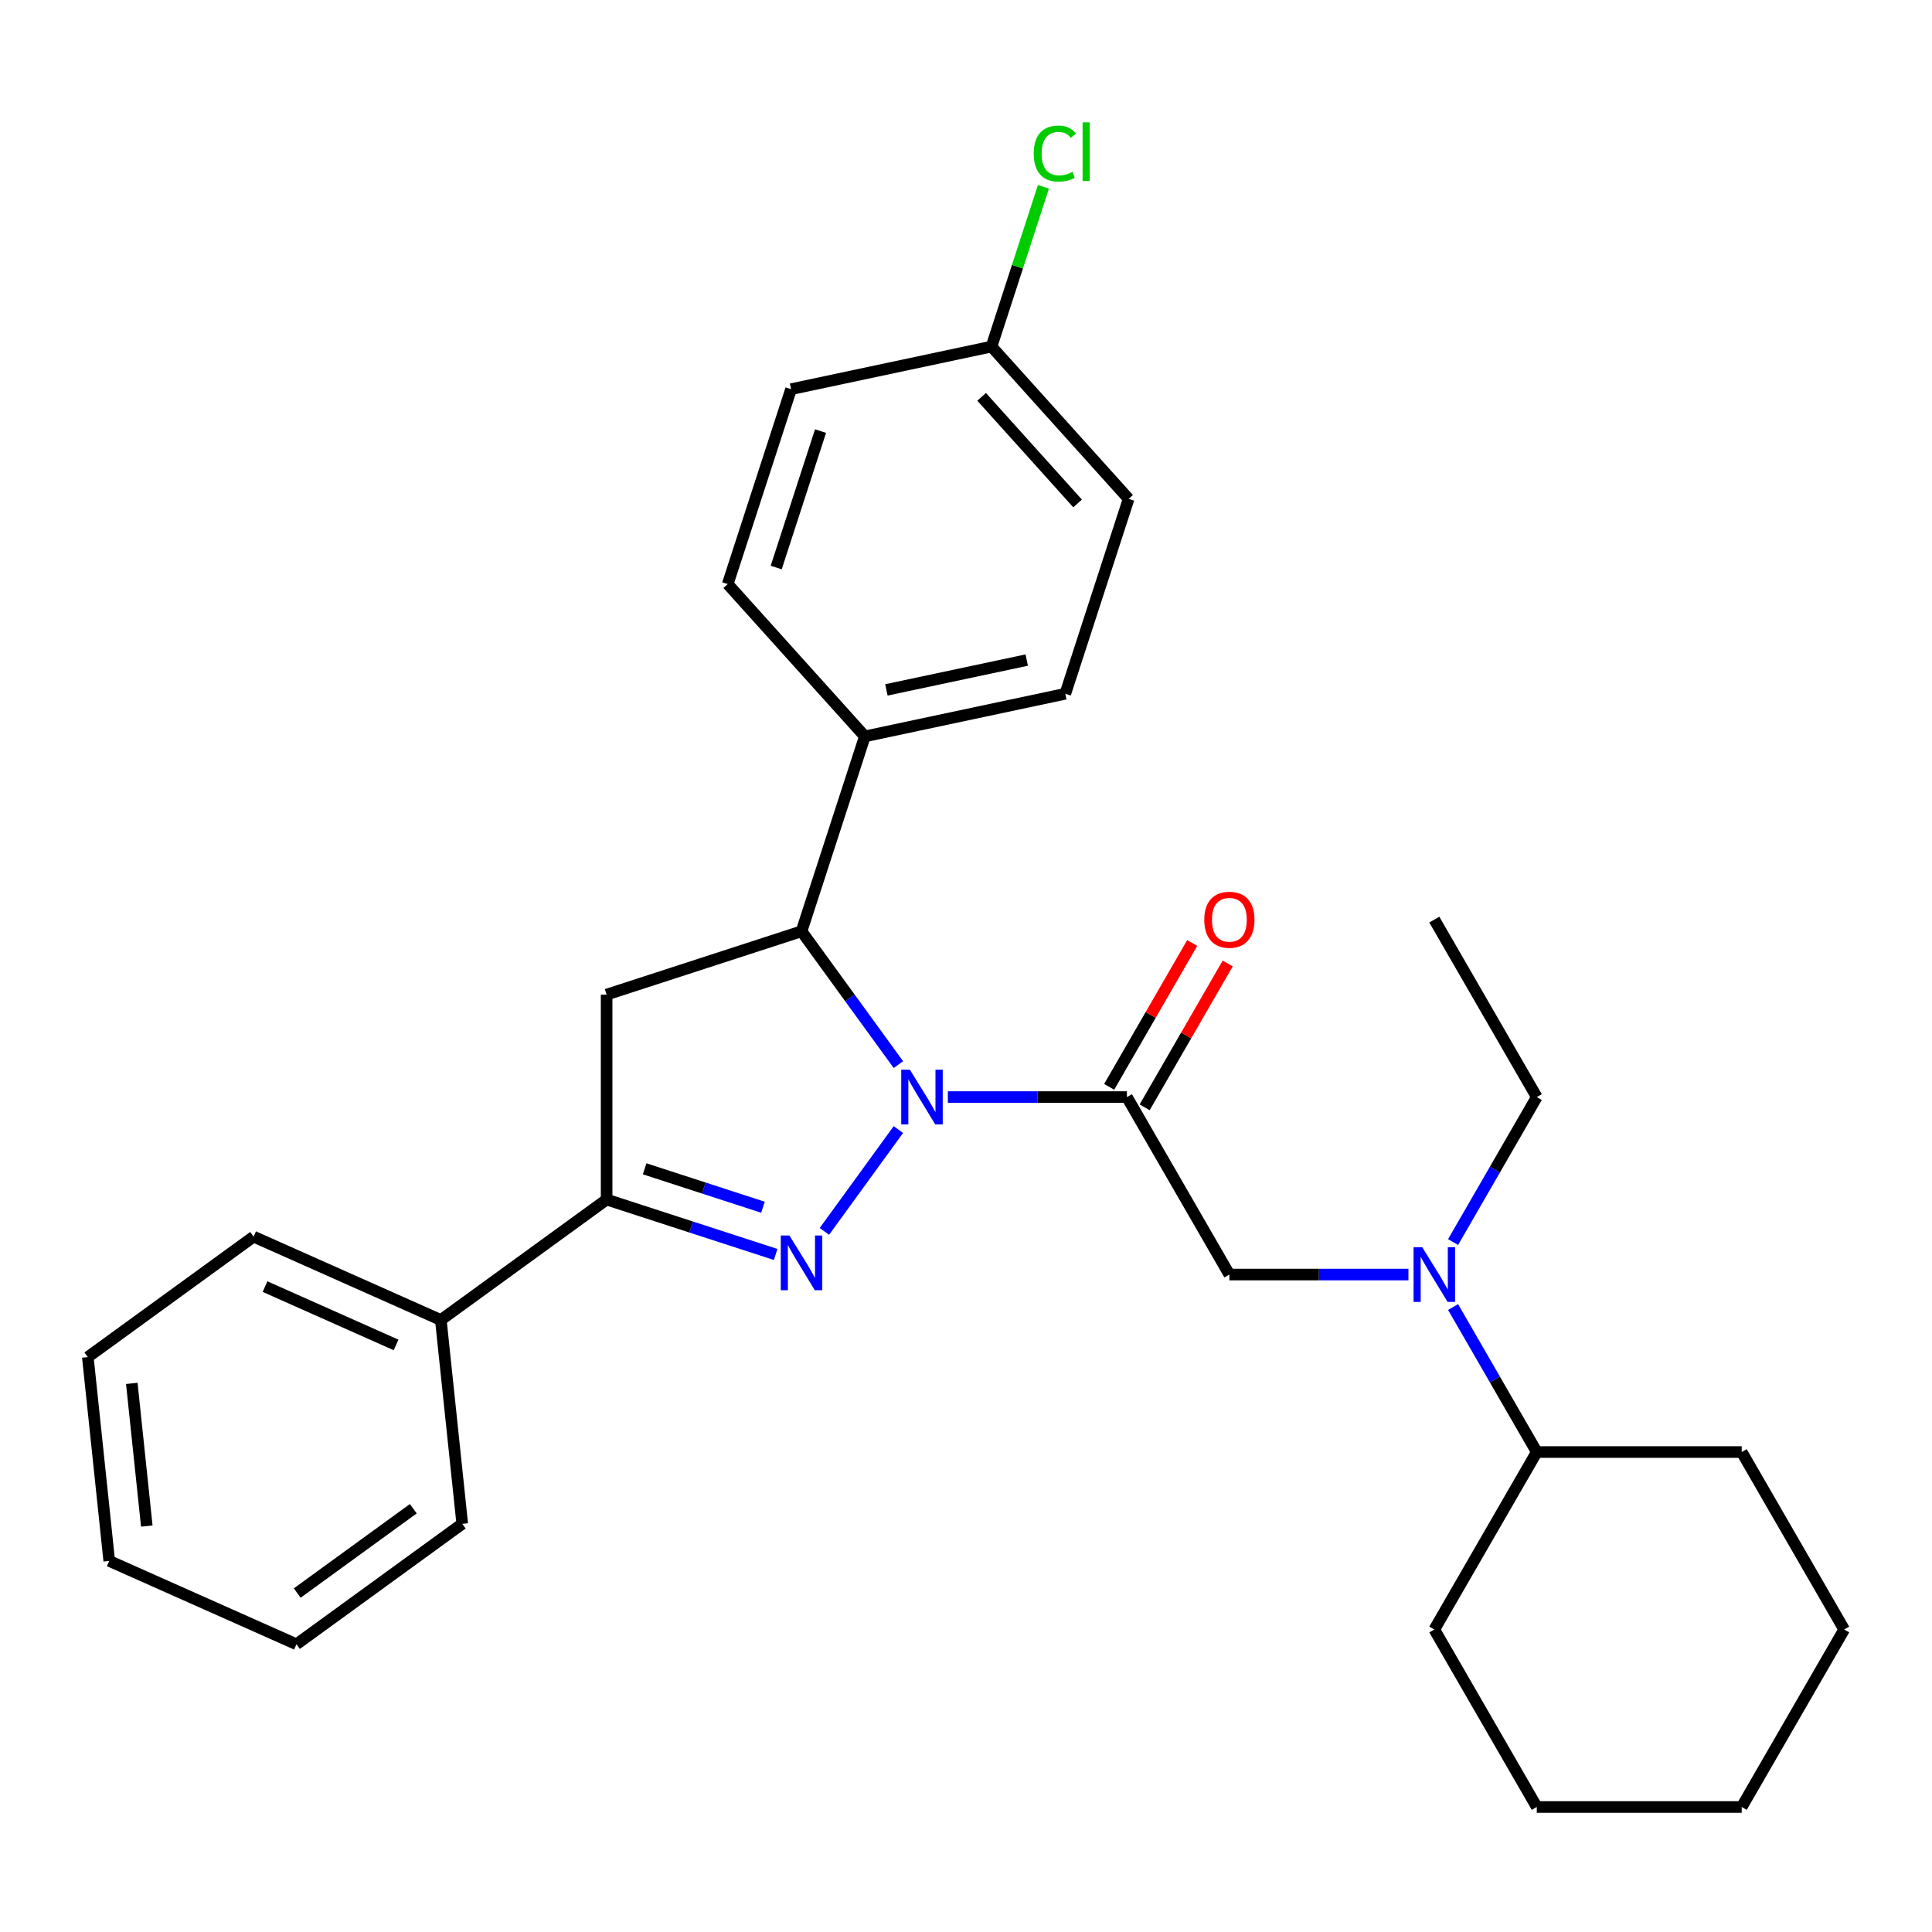 <?xml version='1.0' encoding='iso-8859-1'?>
<svg version='1.1' baseProfile='full'
              xmlns='http://www.w3.org/2000/svg'
                      xmlns:rdkit='http://www.rdkit.org/xml'
                      xmlns:xlink='http://www.w3.org/1999/xlink'
                  xml:space='preserve'
width='1000px' height='1000px' viewBox='0 0 1000 1000'>
<!-- END OF HEADER -->
<rect style='opacity:1.0;fill:#FFFFFF;stroke:none' width='1000' height='1000' x='0' y='0'> </rect>
<path class='bond-0' d='M 752.106,676.52 L 773.771,714.045' style='fill:none;fill-rule:evenodd;stroke:#0000FF;stroke-width:6px;stroke-linecap:butt;stroke-linejoin:miter;stroke-opacity:1' />
<path class='bond-0' d='M 773.771,714.045 L 795.436,751.57' style='fill:none;fill-rule:evenodd;stroke:#000000;stroke-width:6px;stroke-linecap:butt;stroke-linejoin:miter;stroke-opacity:1' />
<path class='bond-1' d='M 729.007,659.708 L 682.667,659.708' style='fill:none;fill-rule:evenodd;stroke:#0000FF;stroke-width:6px;stroke-linecap:butt;stroke-linejoin:miter;stroke-opacity:1' />
<path class='bond-1' d='M 682.667,659.708 L 636.326,659.708' style='fill:none;fill-rule:evenodd;stroke:#000000;stroke-width:6px;stroke-linecap:butt;stroke-linejoin:miter;stroke-opacity:1' />
<path class='bond-2' d='M 752.106,642.897 L 773.771,605.372' style='fill:none;fill-rule:evenodd;stroke:#0000FF;stroke-width:6px;stroke-linecap:butt;stroke-linejoin:miter;stroke-opacity:1' />
<path class='bond-2' d='M 773.771,605.372 L 795.436,567.846' style='fill:none;fill-rule:evenodd;stroke:#000000;stroke-width:6px;stroke-linecap:butt;stroke-linejoin:miter;stroke-opacity:1' />
<path class='bond-3' d='M 636.326,659.708 L 583.29,567.846' style='fill:none;fill-rule:evenodd;stroke:#000000;stroke-width:6px;stroke-linecap:butt;stroke-linejoin:miter;stroke-opacity:1' />
<path class='bond-4' d='M 592.476,573.15 L 613.968,535.925' style='fill:none;fill-rule:evenodd;stroke:#000000;stroke-width:6px;stroke-linecap:butt;stroke-linejoin:miter;stroke-opacity:1' />
<path class='bond-4' d='M 613.968,535.925 L 635.46,498.7' style='fill:none;fill-rule:evenodd;stroke:#FF0000;stroke-width:6px;stroke-linecap:butt;stroke-linejoin:miter;stroke-opacity:1' />
<path class='bond-4' d='M 574.104,562.543 L 595.595,525.318' style='fill:none;fill-rule:evenodd;stroke:#000000;stroke-width:6px;stroke-linecap:butt;stroke-linejoin:miter;stroke-opacity:1' />
<path class='bond-4' d='M 595.595,525.318 L 617.087,488.093' style='fill:none;fill-rule:evenodd;stroke:#FF0000;stroke-width:6px;stroke-linecap:butt;stroke-linejoin:miter;stroke-opacity:1' />
<path class='bond-5' d='M 583.29,567.846 L 536.949,567.846' style='fill:none;fill-rule:evenodd;stroke:#000000;stroke-width:6px;stroke-linecap:butt;stroke-linejoin:miter;stroke-opacity:1' />
<path class='bond-5' d='M 536.949,567.846 L 490.608,567.846' style='fill:none;fill-rule:evenodd;stroke:#0000FF;stroke-width:6px;stroke-linecap:butt;stroke-linejoin:miter;stroke-opacity:1' />
<path class='bond-6' d='M 954.545,843.432 L 901.509,935.294' style='fill:none;fill-rule:evenodd;stroke:#000000;stroke-width:6px;stroke-linecap:butt;stroke-linejoin:miter;stroke-opacity:1' />
<path class='bond-7' d='M 954.545,843.432 L 901.509,751.57' style='fill:none;fill-rule:evenodd;stroke:#000000;stroke-width:6px;stroke-linecap:butt;stroke-linejoin:miter;stroke-opacity:1' />
<path class='bond-8' d='M 901.509,935.294 L 795.436,935.294' style='fill:none;fill-rule:evenodd;stroke:#000000;stroke-width:6px;stroke-linecap:butt;stroke-linejoin:miter;stroke-opacity:1' />
<path class='bond-9' d='M 465.002,584.658 L 426.705,637.369' style='fill:none;fill-rule:evenodd;stroke:#0000FF;stroke-width:6px;stroke-linecap:butt;stroke-linejoin:miter;stroke-opacity:1' />
<path class='bond-10' d='M 465.002,551.035 L 439.935,516.533' style='fill:none;fill-rule:evenodd;stroke:#0000FF;stroke-width:6px;stroke-linecap:butt;stroke-linejoin:miter;stroke-opacity:1' />
<path class='bond-10' d='M 439.935,516.533 L 414.868,482.032' style='fill:none;fill-rule:evenodd;stroke:#000000;stroke-width:6px;stroke-linecap:butt;stroke-linejoin:miter;stroke-opacity:1' />
<path class='bond-11' d='M 401.477,649.31 L 357.732,635.097' style='fill:none;fill-rule:evenodd;stroke:#0000FF;stroke-width:6px;stroke-linecap:butt;stroke-linejoin:miter;stroke-opacity:1' />
<path class='bond-11' d='M 357.732,635.097 L 313.987,620.883' style='fill:none;fill-rule:evenodd;stroke:#000000;stroke-width:6px;stroke-linecap:butt;stroke-linejoin:miter;stroke-opacity:1' />
<path class='bond-11' d='M 394.909,624.87 L 364.287,614.92' style='fill:none;fill-rule:evenodd;stroke:#0000FF;stroke-width:6px;stroke-linecap:butt;stroke-linejoin:miter;stroke-opacity:1' />
<path class='bond-11' d='M 364.287,614.92 L 333.666,604.971' style='fill:none;fill-rule:evenodd;stroke:#000000;stroke-width:6px;stroke-linecap:butt;stroke-linejoin:miter;stroke-opacity:1' />
<path class='bond-12' d='M 313.987,620.883 L 228.172,683.231' style='fill:none;fill-rule:evenodd;stroke:#000000;stroke-width:6px;stroke-linecap:butt;stroke-linejoin:miter;stroke-opacity:1' />
<path class='bond-13' d='M 313.987,620.883 L 313.987,514.81' style='fill:none;fill-rule:evenodd;stroke:#000000;stroke-width:6px;stroke-linecap:butt;stroke-linejoin:miter;stroke-opacity:1' />
<path class='bond-14' d='M 313.987,514.81 L 414.868,482.032' style='fill:none;fill-rule:evenodd;stroke:#000000;stroke-width:6px;stroke-linecap:butt;stroke-linejoin:miter;stroke-opacity:1' />
<path class='bond-15' d='M 414.868,482.032 L 447.647,381.15' style='fill:none;fill-rule:evenodd;stroke:#000000;stroke-width:6px;stroke-linecap:butt;stroke-linejoin:miter;stroke-opacity:1' />
<path class='bond-16' d='M 228.172,683.231 L 131.269,640.087' style='fill:none;fill-rule:evenodd;stroke:#000000;stroke-width:6px;stroke-linecap:butt;stroke-linejoin:miter;stroke-opacity:1' />
<path class='bond-16' d='M 205.008,696.14 L 137.176,665.939' style='fill:none;fill-rule:evenodd;stroke:#000000;stroke-width:6px;stroke-linecap:butt;stroke-linejoin:miter;stroke-opacity:1' />
<path class='bond-17' d='M 228.172,683.231 L 239.26,788.723' style='fill:none;fill-rule:evenodd;stroke:#000000;stroke-width:6px;stroke-linecap:butt;stroke-linejoin:miter;stroke-opacity:1' />
<path class='bond-18' d='M 131.269,640.087 L 45.455,702.436' style='fill:none;fill-rule:evenodd;stroke:#000000;stroke-width:6px;stroke-linecap:butt;stroke-linejoin:miter;stroke-opacity:1' />
<path class='bond-19' d='M 513.204,179.387 L 584.18,258.215' style='fill:none;fill-rule:evenodd;stroke:#000000;stroke-width:6px;stroke-linecap:butt;stroke-linejoin:miter;stroke-opacity:1' />
<path class='bond-19' d='M 508.085,205.407 L 557.768,260.586' style='fill:none;fill-rule:evenodd;stroke:#000000;stroke-width:6px;stroke-linecap:butt;stroke-linejoin:miter;stroke-opacity:1' />
<path class='bond-20' d='M 513.204,179.387 L 526.637,138.042' style='fill:none;fill-rule:evenodd;stroke:#000000;stroke-width:6px;stroke-linecap:butt;stroke-linejoin:miter;stroke-opacity:1' />
<path class='bond-20' d='M 526.637,138.042 L 540.071,96.697' style='fill:none;fill-rule:evenodd;stroke:#00CC00;stroke-width:6px;stroke-linecap:butt;stroke-linejoin:miter;stroke-opacity:1' />
<path class='bond-21' d='M 513.204,179.387 L 409.448,201.441' style='fill:none;fill-rule:evenodd;stroke:#000000;stroke-width:6px;stroke-linecap:butt;stroke-linejoin:miter;stroke-opacity:1' />
<path class='bond-22' d='M 447.647,381.15 L 376.67,302.322' style='fill:none;fill-rule:evenodd;stroke:#000000;stroke-width:6px;stroke-linecap:butt;stroke-linejoin:miter;stroke-opacity:1' />
<path class='bond-23' d='M 447.647,381.15 L 551.402,359.096' style='fill:none;fill-rule:evenodd;stroke:#000000;stroke-width:6px;stroke-linecap:butt;stroke-linejoin:miter;stroke-opacity:1' />
<path class='bond-23' d='M 458.799,357.091 L 531.428,341.653' style='fill:none;fill-rule:evenodd;stroke:#000000;stroke-width:6px;stroke-linecap:butt;stroke-linejoin:miter;stroke-opacity:1' />
<path class='bond-24' d='M 409.448,201.441 L 376.67,302.322' style='fill:none;fill-rule:evenodd;stroke:#000000;stroke-width:6px;stroke-linecap:butt;stroke-linejoin:miter;stroke-opacity:1' />
<path class='bond-24' d='M 424.708,223.129 L 401.763,293.746' style='fill:none;fill-rule:evenodd;stroke:#000000;stroke-width:6px;stroke-linecap:butt;stroke-linejoin:miter;stroke-opacity:1' />
<path class='bond-25' d='M 584.18,258.215 L 551.402,359.096' style='fill:none;fill-rule:evenodd;stroke:#000000;stroke-width:6px;stroke-linecap:butt;stroke-linejoin:miter;stroke-opacity:1' />
<path class='bond-26' d='M 239.26,788.723 L 153.445,851.071' style='fill:none;fill-rule:evenodd;stroke:#000000;stroke-width:6px;stroke-linecap:butt;stroke-linejoin:miter;stroke-opacity:1' />
<path class='bond-26' d='M 213.918,780.912 L 153.847,824.556' style='fill:none;fill-rule:evenodd;stroke:#000000;stroke-width:6px;stroke-linecap:butt;stroke-linejoin:miter;stroke-opacity:1' />
<path class='bond-27' d='M 45.455,702.436 L 56.542,807.928' style='fill:none;fill-rule:evenodd;stroke:#000000;stroke-width:6px;stroke-linecap:butt;stroke-linejoin:miter;stroke-opacity:1' />
<path class='bond-27' d='M 68.216,716.042 L 75.978,789.886' style='fill:none;fill-rule:evenodd;stroke:#000000;stroke-width:6px;stroke-linecap:butt;stroke-linejoin:miter;stroke-opacity:1' />
<path class='bond-28' d='M 153.445,851.071 L 56.542,807.928' style='fill:none;fill-rule:evenodd;stroke:#000000;stroke-width:6px;stroke-linecap:butt;stroke-linejoin:miter;stroke-opacity:1' />
<path class='bond-29' d='M 795.436,935.294 L 742.399,843.432' style='fill:none;fill-rule:evenodd;stroke:#000000;stroke-width:6px;stroke-linecap:butt;stroke-linejoin:miter;stroke-opacity:1' />
<path class='bond-30' d='M 742.399,843.432 L 795.436,751.57' style='fill:none;fill-rule:evenodd;stroke:#000000;stroke-width:6px;stroke-linecap:butt;stroke-linejoin:miter;stroke-opacity:1' />
<path class='bond-31' d='M 795.436,751.57 L 901.509,751.57' style='fill:none;fill-rule:evenodd;stroke:#000000;stroke-width:6px;stroke-linecap:butt;stroke-linejoin:miter;stroke-opacity:1' />
<path class='bond-32' d='M 795.436,567.846 L 742.399,475.985' style='fill:none;fill-rule:evenodd;stroke:#000000;stroke-width:6px;stroke-linecap:butt;stroke-linejoin:miter;stroke-opacity:1' />
<path  class='atom-0' d='M 736.139 645.548
L 745.419 660.548
Q 746.339 662.028, 747.819 664.708
Q 749.299 667.388, 749.379 667.548
L 749.379 645.548
L 753.139 645.548
L 753.139 673.868
L 749.259 673.868
L 739.299 657.468
Q 738.139 655.548, 736.899 653.348
Q 735.699 651.148, 735.339 650.468
L 735.339 673.868
L 731.659 673.868
L 731.659 645.548
L 736.139 645.548
' fill='#0000FF'/>
<path  class='atom-4' d='M 623.326 476.065
Q 623.326 469.265, 626.686 465.465
Q 630.046 461.665, 636.326 461.665
Q 642.606 461.665, 645.966 465.465
Q 649.326 469.265, 649.326 476.065
Q 649.326 482.945, 645.926 486.865
Q 642.526 490.745, 636.326 490.745
Q 630.086 490.745, 626.686 486.865
Q 623.326 482.985, 623.326 476.065
M 636.326 487.545
Q 640.646 487.545, 642.966 484.665
Q 645.326 481.745, 645.326 476.065
Q 645.326 470.505, 642.966 467.705
Q 640.646 464.865, 636.326 464.865
Q 632.006 464.865, 629.646 467.665
Q 627.326 470.465, 627.326 476.065
Q 627.326 481.785, 629.646 484.665
Q 632.006 487.545, 636.326 487.545
' fill='#FF0000'/>
<path  class='atom-6' d='M 470.957 553.686
L 480.237 568.686
Q 481.157 570.166, 482.637 572.846
Q 484.117 575.526, 484.197 575.686
L 484.197 553.686
L 487.957 553.686
L 487.957 582.006
L 484.077 582.006
L 474.117 565.606
Q 472.957 563.686, 471.717 561.486
Q 470.517 559.286, 470.157 558.606
L 470.157 582.006
L 466.477 582.006
L 466.477 553.686
L 470.957 553.686
' fill='#0000FF'/>
<path  class='atom-7' d='M 408.608 639.501
L 417.888 654.501
Q 418.808 655.981, 420.288 658.661
Q 421.768 661.341, 421.848 661.501
L 421.848 639.501
L 425.608 639.501
L 425.608 667.821
L 421.728 667.821
L 411.768 651.421
Q 410.608 649.501, 409.368 647.301
Q 408.168 645.101, 407.808 644.421
L 407.808 667.821
L 404.128 667.821
L 404.128 639.501
L 408.608 639.501
' fill='#0000FF'/>
<path  class='atom-15' d='M 535.062 79.486
Q 535.062 72.446, 538.342 68.766
Q 541.662 65.046, 547.942 65.046
Q 553.782 65.046, 556.902 69.166
L 554.262 71.326
Q 551.982 68.326, 547.942 68.326
Q 543.662 68.326, 541.382 71.206
Q 539.142 74.046, 539.142 79.486
Q 539.142 85.086, 541.462 87.966
Q 543.822 90.846, 548.382 90.846
Q 551.502 90.846, 555.142 88.966
L 556.262 91.966
Q 554.782 92.926, 552.542 93.486
Q 550.302 94.046, 547.822 94.046
Q 541.662 94.046, 538.342 90.286
Q 535.062 86.526, 535.062 79.486
' fill='#00CC00'/>
<path  class='atom-15' d='M 560.342 63.326
L 564.022 63.326
L 564.022 93.686
L 560.342 93.686
L 560.342 63.326
' fill='#00CC00'/>
</svg>
